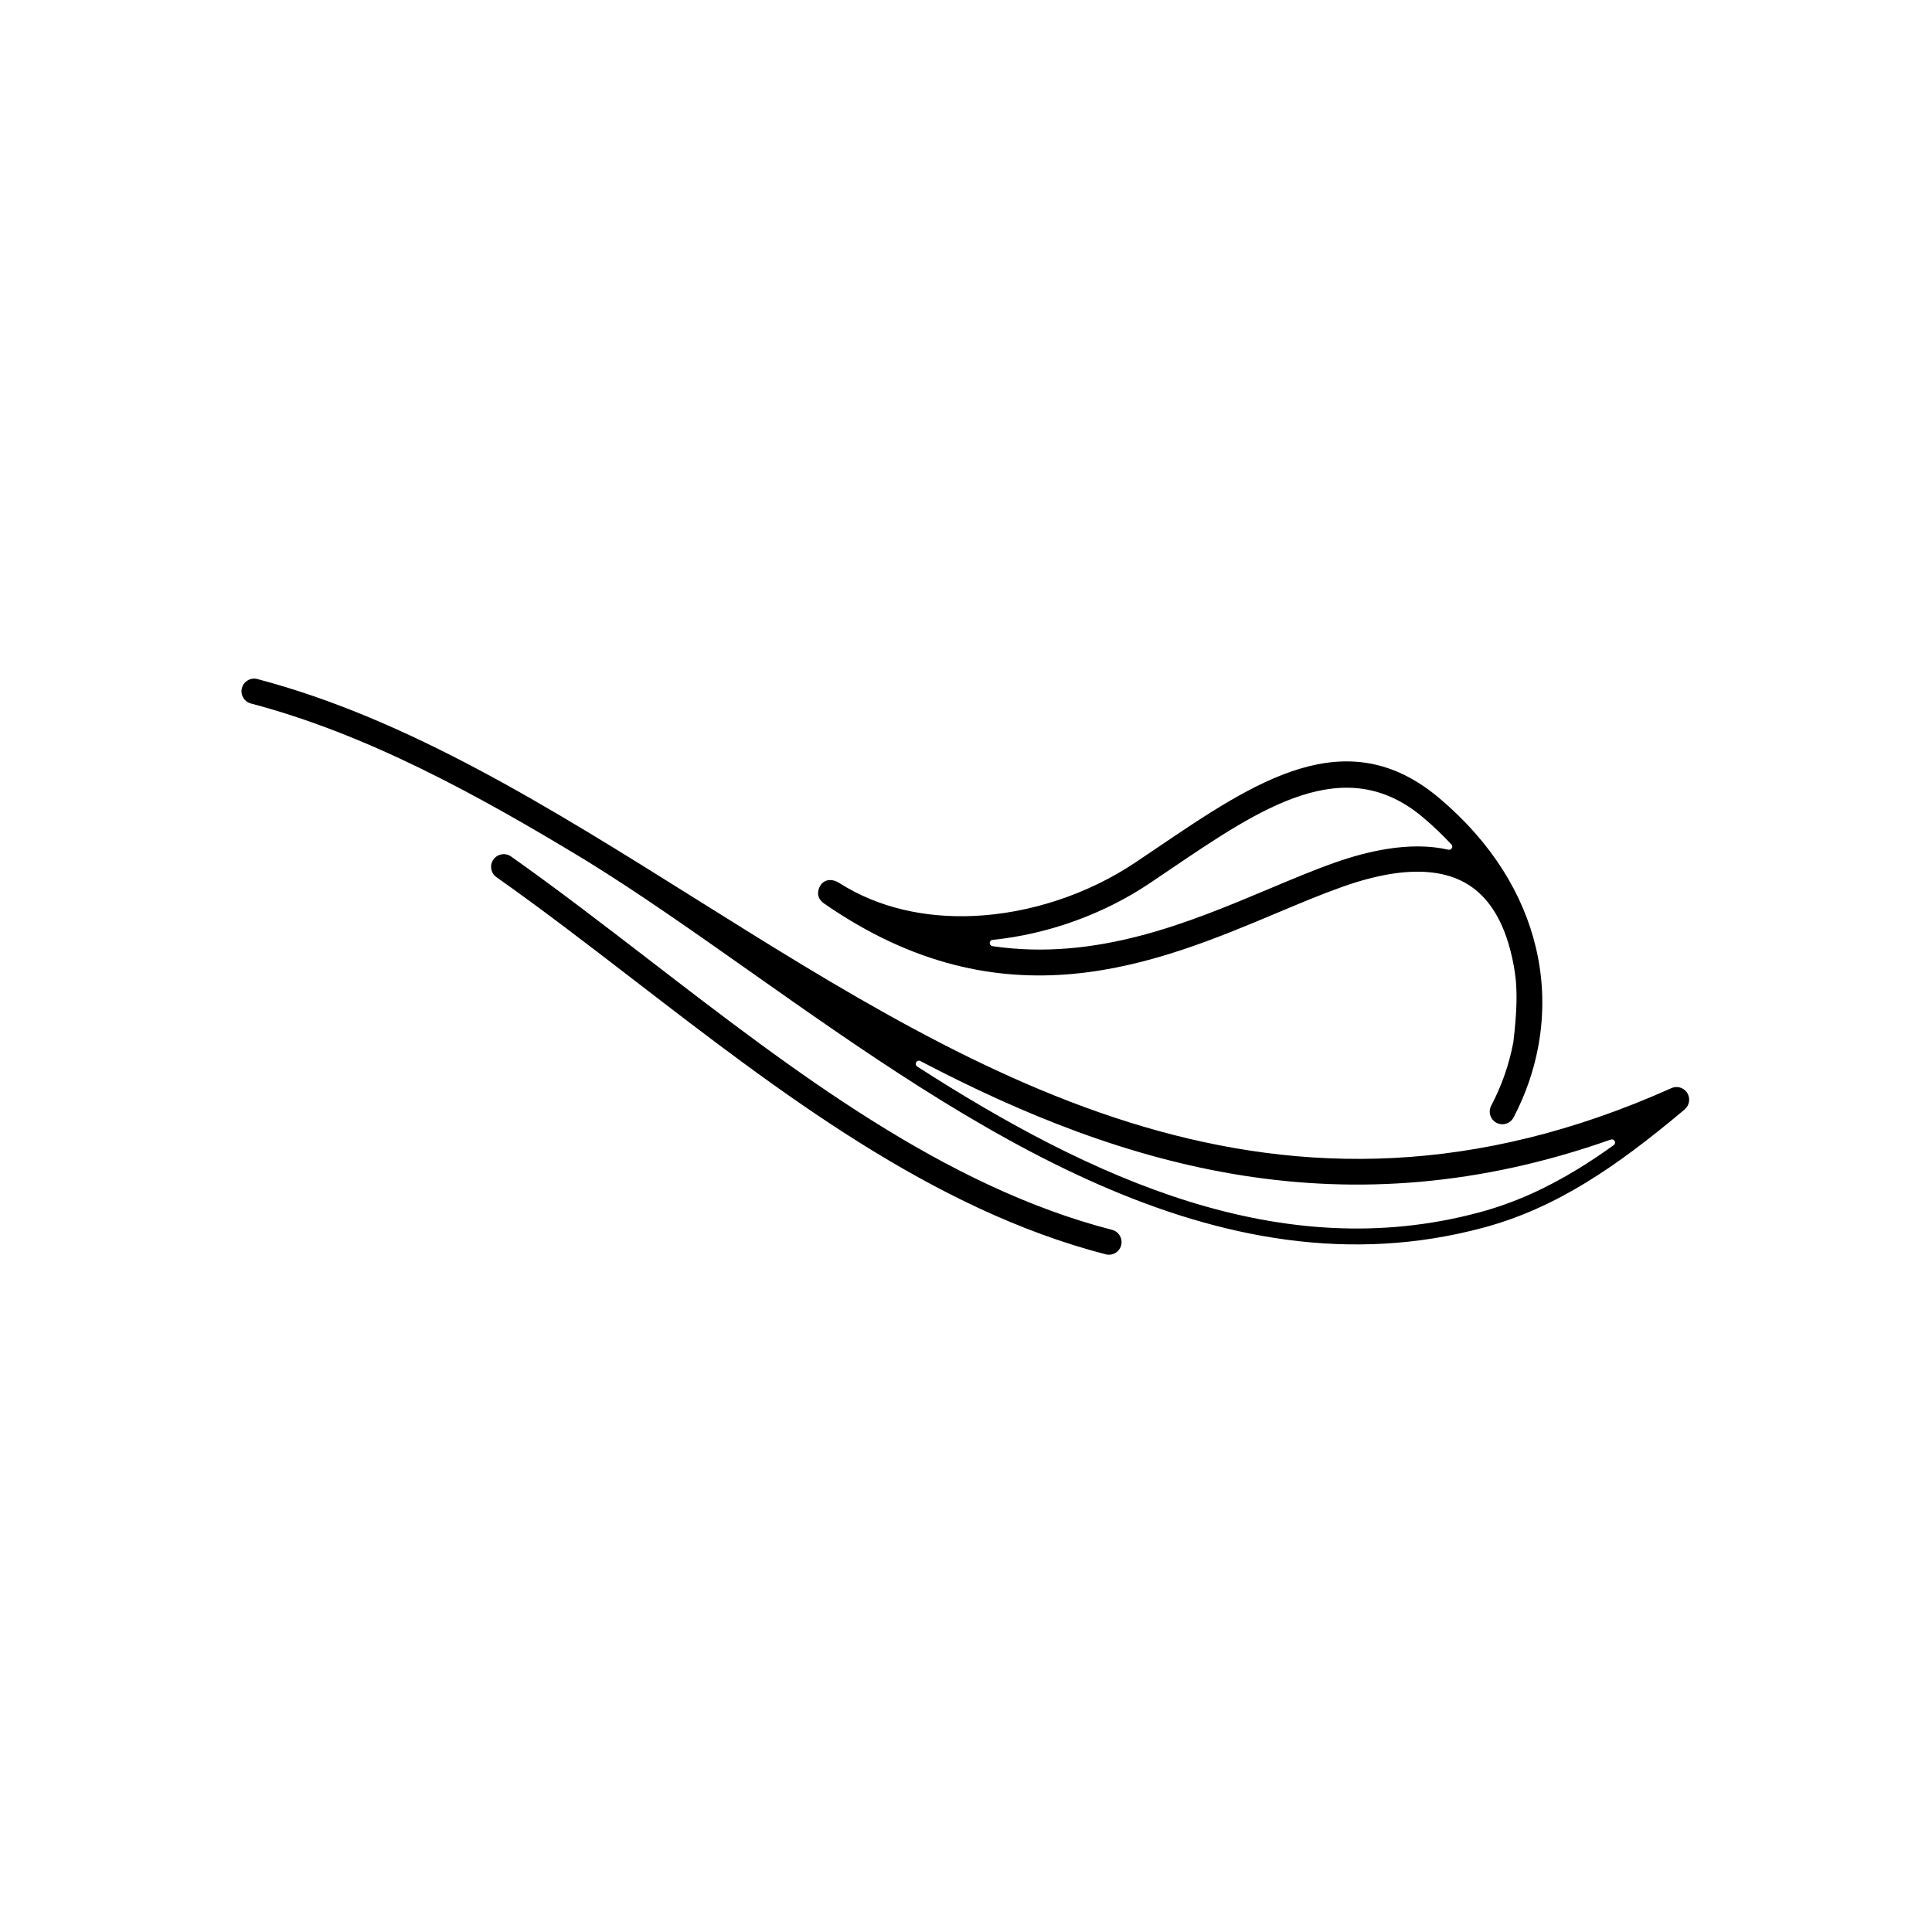 <?xml version="1.0" encoding="UTF-8"?>
<!-- Uploaded to: SVG Repo, www.svgrepo.com, Generator: SVG Repo Mixer Tools -->
<svg fill="#000000" width="800px" height="800px" version="1.1" viewBox="144 144 512 512" xmlns="http://www.w3.org/2000/svg">
 <path d="m275.57 376.46c-1.516-1.066-1.879-3.156-0.812-4.672 1.066-1.516 3.156-1.879 4.672-0.812 12.152 8.574 24.422 18.016 36.859 27.59 38.055 29.289 77.703 59.809 122.43 71.359 1.789 0.465 2.863 2.289 2.402 4.082-0.465 1.789-2.289 2.863-4.082 2.402-46.051-11.891-86.258-42.836-124.84-72.539-12.305-9.469-24.441-18.812-36.621-27.406zm111.49 50.18c46.211 29.695 96.355 52.875 149.12 38.613 9.184-2.481 17.598-6.336 25.91-11.41 3.188-1.945 6.363-4.074 9.566-6.371 0.34-0.246 0.449-0.695 0.254-1.07-0.195-0.375-0.629-0.547-1.023-0.406-70.172 24.773-128.76 7.613-182.98-20.809-0.402-0.211-0.895-0.066-1.121 0.328-0.219 0.387-0.098 0.879 0.277 1.121zm203.47 11.285c-0.07 0.078-0.145 0.152-0.23 0.223-9 7.555-17.441 14.027-26.031 19.27-8.648 5.277-17.418 9.293-27.008 11.887-70.98 19.184-136.43-26.945-194.34-67.758-14.973-10.551-29.434-20.742-43.297-29.309-29.434-17.898-58.73-33.801-89.129-41.805-1.789-0.473-2.859-2.305-2.387-4.094 0.473-1.789 2.305-2.859 4.094-2.387 40.016 10.535 77.73 34.168 116.27 58.316 75.574 47.355 154.39 96.742 258.46 50.105 1.688-0.754 3.668 0.004 4.422 1.691 0.598 1.336 0.246 2.856-0.762 3.801-0.02 0.02-0.035 0.035-0.055 0.055zm-45.426 2.215c-0.855 1.637-2.875 2.273-4.512 1.418-1.637-0.855-2.273-2.875-1.418-4.512 2.805-5.348 4.793-11.035 5.883-16.898 0.004-0.02 0.008-0.035 0.008-0.055 0.441-3.769 0.738-7.191 0.812-10.277 0.051-2.144 0-4.172-0.176-6.09-0.121-1.137-0.277-2.273-0.469-3.414-0.535-3.031-1.242-5.766-2.113-8.223-2.637-7.465-6.727-12.148-11.828-14.652-5.215-2.562-11.641-2.973-18.766-1.82-4.012 0.648-8.266 1.801-12.664 3.356-5.519 1.949-11.219 4.348-17.207 6.863-32.332 13.594-72.727 30.57-120.24-2.383-2.043-1.418-1.859-3.332-1.043-4.727 0.934-1.59 2.969-2.047 5.059-0.715 10.445 6.652 22.871 9.262 35.426 8.734 15.242-0.641 30.641-5.891 42.984-14.152 2.461-1.645 4.102-2.758 5.734-3.863 26.055-17.645 50.191-33.988 74.809-13.246 14.125 11.902 22.371 25.723 25.668 39.758 2.027 8.645 2.176 17.359 0.664 25.758-0.004 0.012-0.004 0.023-0.004 0.035-0.016 0.102-0.031 0.199-0.055 0.301-0.004 0.012-0.004 0.023-0.008 0.035-1.215 6.516-3.426 12.832-6.539 18.773zm-16.469-72.348c-2.277-2.465-4.793-4.871-7.555-7.199-20.75-17.484-42.875-2.504-66.754 13.664-2.176 1.473-4.367 2.957-5.762 3.891-12 8.031-26.688 13.422-41.523 14.926-0.426 0.043-0.746 0.395-0.754 0.82-0.008 0.426 0.297 0.785 0.719 0.848 27.57 4.043 52.09-6.266 73.051-15.078 6.199-2.606 12.098-5.086 17.574-7.023 4.731-1.672 9.371-2.922 13.848-3.644 5.832-0.941 11.344-0.961 16.355 0.184 0.363 0.082 0.727-0.074 0.914-0.398s0.145-0.715-0.109-0.988z"/>
</svg>